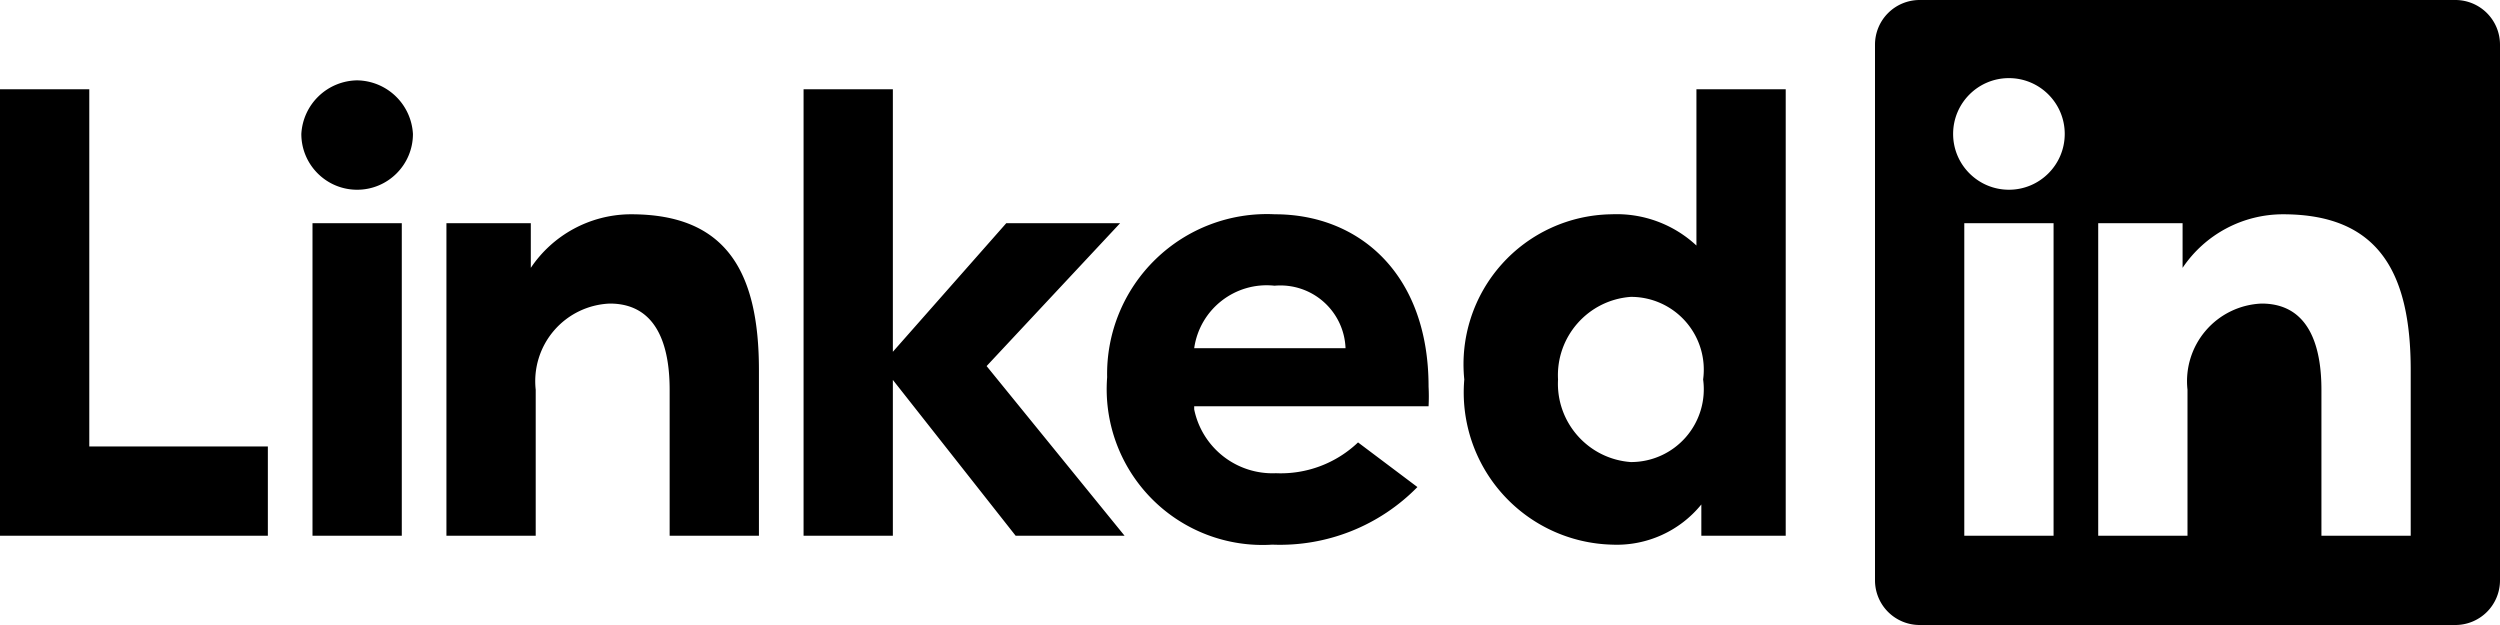 <svg xmlns="http://www.w3.org/2000/svg" preserveAspectRatio="xMidYMid" viewBox="0 0 512 128"><path d="M202.057 74.971l28.252 34.743H208l-25.143-31.908v31.908h-18.286V18.286h18.286v53.76l23.223-26.332h23.314l-27.337 29.257zm-73.143-31.085a24.777 24.777 0 00-20.205 10.971v-9.143h-17.28v64h18.285V79.817a15.909 15.909 0 0115.177-17.646c10.606 0 12.252 10.423 12.252 17.646v29.897h18.286v-33.92c0-20.114-6.675-31.908-26.149-31.908h-.366zm163.657 35.291c.07 1.34.07 2.683 0 4.023h-48v.64a16.366 16.366 0 0016.732 13.074 22.949 22.949 0 0016.823-6.308l12.16 9.143a39.406 39.406 0 01-29.715 11.794 31.909 31.909 0 01-33.828-34.286 32.731 32.731 0 0134.377-33.371c17.189 0 31.451 12.16 31.451 35.291zm-17.005-7.863a13.349 13.349 0 00-14.537-12.8c-8.04-.869-15.321 4.794-16.458 12.8h30.995zM18.286 18.286H0v91.428h54.857V91.43H18.286V18.286zm329.143 0h18.285v91.428h-17.28v-6.4a22.309 22.309 0 01-18.285 8.229 31.177 31.177 0 01-30.263-33.829 30.72 30.72 0 0130.171-33.828 23.954 23.954 0 0117.372 6.4v-32zm1.371 59.428A14.903 14.903 0 00333.989 60.8c-8.747.635-15.375 8.157-14.903 16.914-.472 8.757 6.156 16.28 14.903 16.915A14.903 14.903 0 00348.8 77.714zM73.143 16.457A11.611 11.611 0 0061.714 27.43c0 6.311 5.117 11.428 11.429 11.428S84.57 33.74 84.57 27.43a11.611 11.611 0 00-11.428-10.972zM64 109.714h18.286v-64H64v64zM512 9.143v109.714a9.143 9.143 0 01-9.143 9.143H393.143a9.143 9.143 0 01-9.143-9.143V9.143A9.143 9.143 0 01393.143 0h109.714A9.143 9.143 0 01512 9.143zm-91.429 36.571h-18.285v64h18.285v-64zm2.286-18.285c0-6.312-5.117-11.429-11.428-11.429C405.117 16 400 21.117 400 27.429c0 6.311 5.117 11.428 11.429 11.428 6.311 0 11.428-5.117 11.428-11.428zm70.857 48.365c0-20.114-6.674-31.908-26.148-31.908a24.777 24.777 0 00-20.572 10.971v-9.143h-17.28v64H448V79.817a15.909 15.909 0 0115.177-17.646c10.606 0 12.252 10.423 12.252 17.646v29.897h18.285v-33.92z"/></svg>
